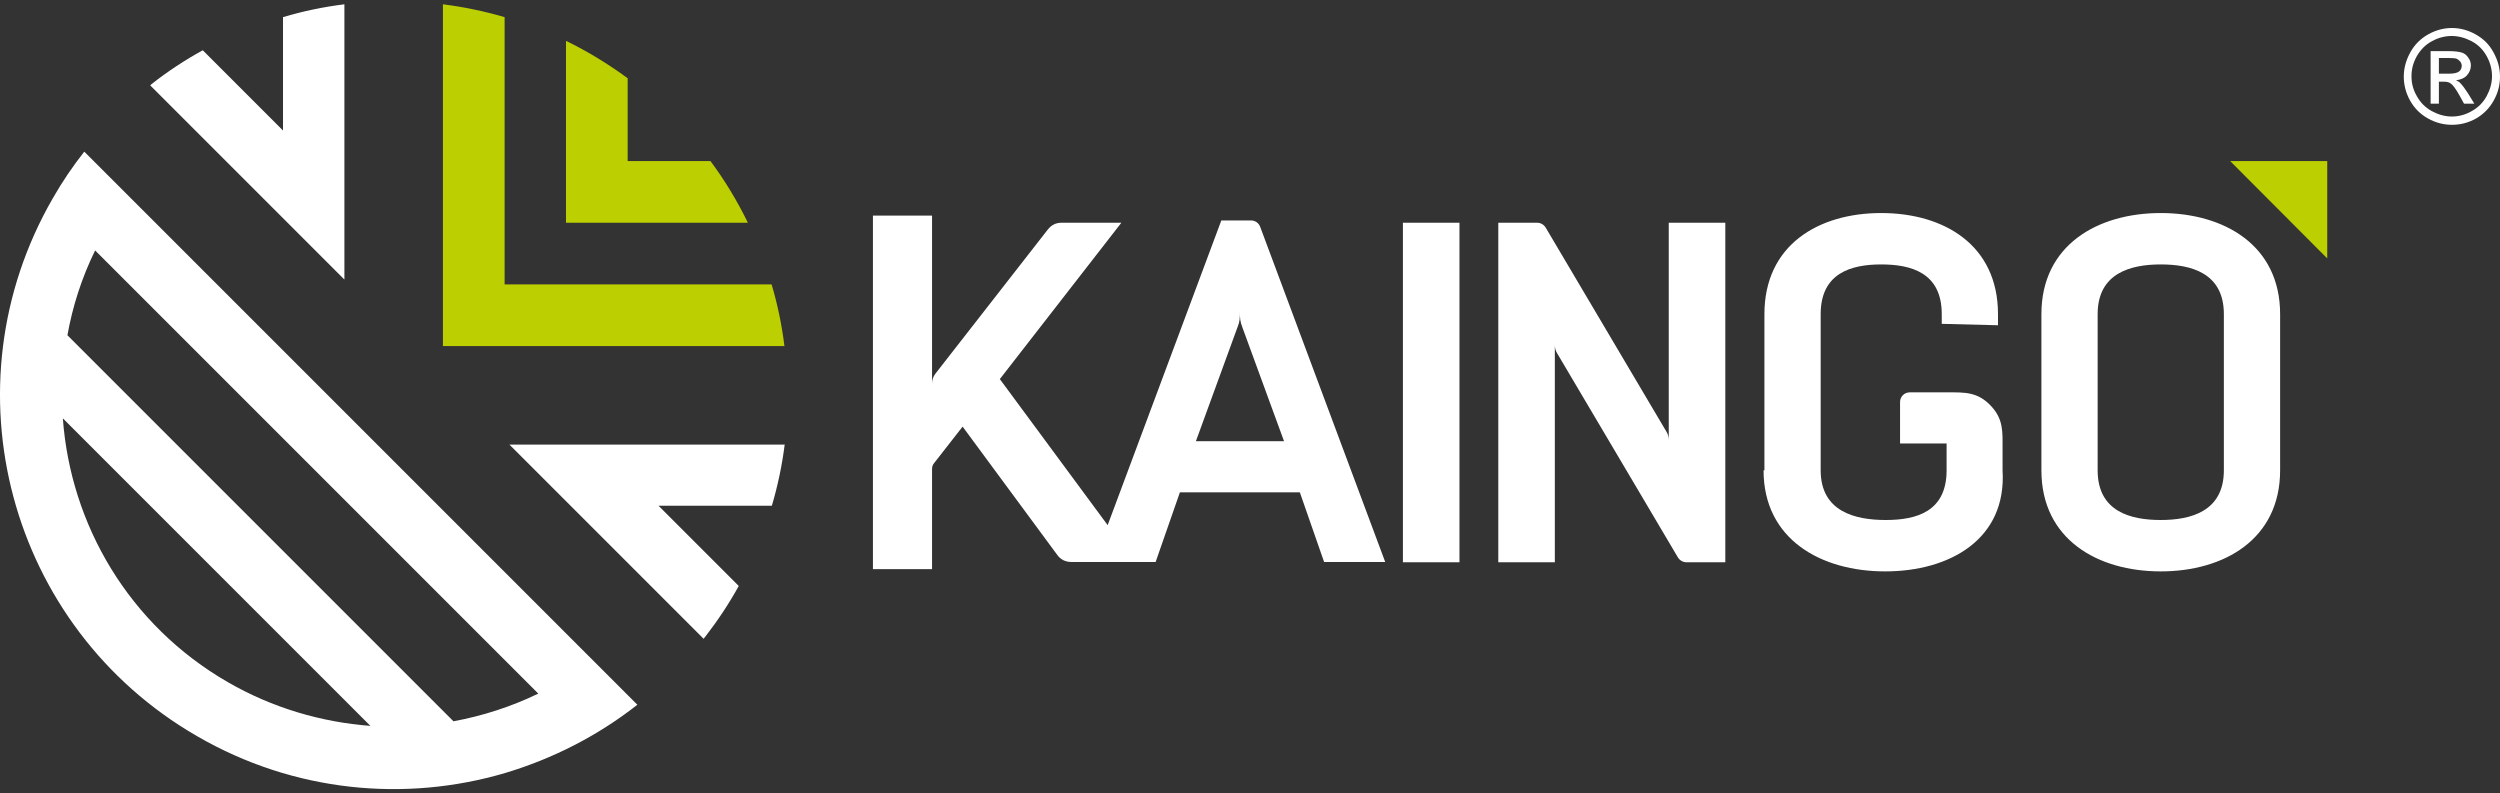 <svg xmlns="http://www.w3.org/2000/svg" width="167" height="53" viewBox="0 0 167 53" fill="none"><rect x="0" y="0" width="167" height="53" fill="#333333" stroke="none"/><g id="Group 2"><g id="Group 493"><path id="Vector" fill-rule="evenodd" clip-rule="evenodd" d="M24.742 48.489L4.198 27.945C4.713 35.041 8.605 41.755 15.223 45.57C18.199 47.287 21.461 48.24 24.742 48.489ZM4.504 22.395L30.292 48.183C32.238 47.821 34.145 47.211 35.958 46.333L6.354 16.729C5.457 18.561 4.847 20.468 4.504 22.395ZM3.531 13.239C4.16 12.132 4.866 11.102 5.629 10.13L42.576 47.077C39.925 49.156 36.93 50.682 33.745 51.636C27.088 53.6 19.649 52.933 13.163 49.175C0.574 41.908 -3.737 25.828 3.531 13.239ZM10.035 5.704C10.035 5.704 10.092 5.666 10.111 5.628C11.199 4.77 12.362 4.007 13.545 3.358L18.905 8.718V1.145C20.24 0.745 21.613 0.459 23.006 0.287V18.675L10.035 5.704ZM52.419 29.681C52.247 31.054 51.961 32.428 51.56 33.782H43.988L49.348 39.142C48.699 40.325 47.936 41.469 47.078 42.575C47.059 42.594 47.021 42.633 47.002 42.671L34.031 29.7H52.438L52.419 29.681Z" fill="white"></path><path id="Vector_2" fill-rule="evenodd" clip-rule="evenodd" d="M29.588 0.287C30.961 0.459 32.335 0.745 33.708 1.145V18.999H51.543C51.943 20.334 52.229 21.727 52.401 23.119H29.588V0.306V0.287Z" fill="#BCCF00"></path><path id="Vector_3" fill-rule="evenodd" clip-rule="evenodd" d="M41.928 5.227V10.759H47.459C48.413 12.037 49.252 13.429 49.958 14.879H37.808V2.729C39.257 3.434 40.631 4.274 41.928 5.227Z" fill="#BCCF00"></path></g><path id="Vector_4" fill-rule="evenodd" clip-rule="evenodd" d="M85.78 29.49L82.995 21.88C82.842 21.479 82.823 21.269 82.823 20.831C82.823 21.25 82.823 21.479 82.671 21.841L79.886 29.471H85.78V29.49ZM97.492 14.879V37.559H93.715V14.879H97.492ZM115.25 14.879V37.559H112.656C112.427 37.559 112.217 37.444 112.084 37.235L104.015 23.596C103.901 23.405 103.863 23.234 103.863 23.005V37.559H100.086V14.879H102.68C102.909 14.879 103.119 14.994 103.252 15.204L111.321 28.842C111.435 29.032 111.473 29.204 111.473 29.433V14.879H115.25ZM117.863 31.417V20.983C117.863 16.367 121.468 14.231 125.665 14.231C129.861 14.231 133.466 16.367 133.466 20.983V21.727L129.709 21.632V20.983C129.709 18.217 127.668 17.664 125.665 17.664C123.662 17.664 121.621 18.236 121.621 20.983V31.417C121.621 34.183 123.929 34.736 125.97 34.736C128.011 34.736 130.033 34.183 130.033 31.417V29.624H126.924V26.858C126.924 26.496 127.21 26.209 127.572 26.209H130.09C131.235 26.209 132.093 26.171 132.97 27.087C133.848 28.003 133.771 28.861 133.771 30.005V31.417C134.058 36.033 130.224 38.169 125.932 38.169C121.64 38.169 117.806 36.033 117.806 31.417H117.863ZM148.554 31.417V20.983C148.554 18.217 146.342 17.664 144.339 17.664C142.336 17.664 140.123 18.236 140.123 20.983V31.417C140.123 34.183 142.336 34.736 144.339 34.736C146.342 34.736 148.554 34.164 148.554 31.417ZM136.366 31.417V20.983C136.366 16.367 140.123 14.231 144.339 14.231C148.554 14.231 152.312 16.367 152.312 20.983V31.417C152.312 36.033 148.554 38.169 144.339 38.169C140.123 38.169 136.366 36.033 136.366 31.417ZM66.782 25.313L73.992 35.079L81.584 14.727H83.567C83.853 14.727 84.082 14.898 84.178 15.146L92.532 37.54H88.45L86.829 32.886H78.818L77.196 37.54H71.55C71.169 37.54 70.844 37.368 70.635 37.082L64.302 28.498L62.395 30.94C62.299 31.054 62.261 31.188 62.261 31.341V38.017H58.312V14.402H62.261V25.637C62.261 25.37 62.337 25.141 62.509 24.931L70.005 15.318C70.234 15.032 70.539 14.879 70.902 14.879H74.907L66.782 25.332V25.313Z" fill="white"></path><path id="Vector_5" fill-rule="evenodd" clip-rule="evenodd" d="M155.46 17.263V10.759H148.975L155.46 17.263Z" fill="#BCCF00"></path><path id="Vector_6" d="M162.918 4.922H163.605C163.929 4.922 164.158 4.865 164.273 4.77C164.387 4.674 164.444 4.541 164.444 4.388C164.444 4.293 164.406 4.198 164.349 4.121C164.292 4.045 164.215 3.988 164.12 3.93C164.025 3.892 163.834 3.873 163.548 3.873H162.918V4.922ZM162.365 6.887V3.415H163.567C163.967 3.415 164.273 3.454 164.444 3.511C164.635 3.568 164.769 3.683 164.883 3.854C164.998 4.007 165.055 4.178 165.055 4.369C165.055 4.617 164.959 4.846 164.788 5.037C164.616 5.228 164.368 5.323 164.063 5.361C164.177 5.418 164.292 5.476 164.349 5.552C164.483 5.685 164.654 5.914 164.864 6.238L165.284 6.925H164.597L164.292 6.372C164.044 5.933 163.853 5.666 163.7 5.571C163.605 5.495 163.453 5.456 163.243 5.456H162.918V6.925H162.365V6.887ZM163.777 2.404C163.319 2.404 162.88 2.519 162.461 2.748C162.022 2.977 161.698 3.32 161.45 3.74C161.202 4.178 161.087 4.617 161.087 5.094C161.087 5.571 161.202 6.01 161.45 6.429C161.679 6.849 162.022 7.192 162.442 7.421C162.861 7.65 163.319 7.784 163.777 7.784C164.235 7.784 164.692 7.669 165.112 7.421C165.532 7.192 165.875 6.849 166.104 6.429C166.333 6.01 166.466 5.552 166.466 5.094C166.466 4.636 166.352 4.178 166.104 3.74C165.856 3.301 165.532 2.977 165.093 2.748C164.654 2.519 164.215 2.404 163.777 2.404ZM163.777 1.87C164.311 1.87 164.845 2.004 165.36 2.29C165.875 2.576 166.276 2.958 166.562 3.492C166.848 4.007 167 4.541 167 5.113C167 5.685 166.867 6.2 166.581 6.715C166.295 7.23 165.894 7.631 165.398 7.917C164.883 8.203 164.349 8.337 163.796 8.337C163.243 8.337 162.709 8.203 162.194 7.917C161.679 7.631 161.278 7.23 160.992 6.715C160.706 6.2 160.572 5.666 160.572 5.113C160.572 4.56 160.725 4.007 161.011 3.492C161.297 2.977 161.698 2.576 162.213 2.29C162.728 2.004 163.262 1.87 163.796 1.87H163.777Z" fill="white"></path></g></svg>
